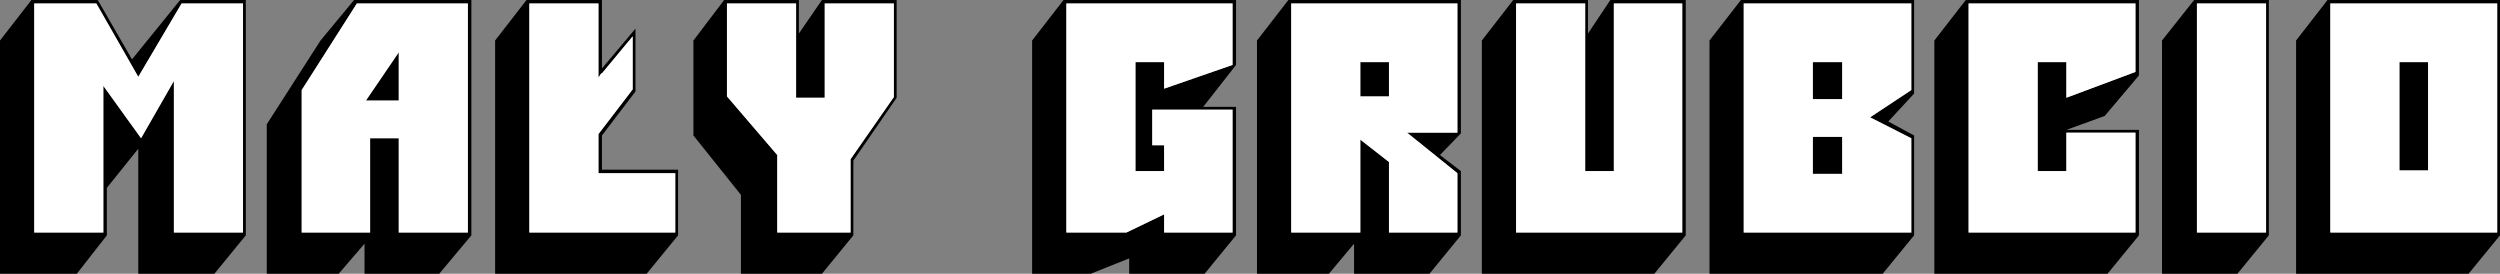 <?xml version="1.0" encoding="UTF-8" standalone="no"?>
<svg xmlns:xlink="http://www.w3.org/1999/xlink" height="19.6px" width="179.0px" xmlns="http://www.w3.org/2000/svg">
  <rect width="100%" height="100%" fill="#808080" stroke="none"/>
  <g transform="matrix(1.0, 0.0, 0.0, 1.0, 81.5, 6.8)">
    <path d="M-29.65 -6.8 L-24.3 -6.8 -24.3 -4.4 -22.65 -6.8 -17.3 -6.8 -17.3 0.2 -20.4 4.7 -20.4 10.05 -22.65 12.8 -28.45 12.8 -28.45 7.15 -31.85 2.9 -31.85 -3.9 -29.65 -6.8 M-38.4 -1.9 L-36.0 -4.75 -36.0 -0.25 -38.4 2.9 -38.4 5.35 -32.95 5.35 -32.95 10.05 -35.2 12.8 -46.05 12.8 -46.05 -3.9 -43.8 -6.8 -38.4 -6.8 -38.4 -1.9 M-38.45 -1.55 L-38.65 -1.25 -38.65 -6.55 -43.6 -6.55 -43.6 9.85 -33.15 9.85 -33.15 5.6 -38.65 5.6 -38.65 2.8 -36.2 -0.4 -36.2 -4.2 -38.4 -1.55 -38.45 -1.55 M-29.45 0.1 L-25.85 4.3 -25.85 9.85 -20.6 9.85 -20.6 4.6 -17.5 0.15 -17.5 -6.55 -22.45 -6.55 -22.45 0.2 -24.5 0.2 -24.5 -6.55 -29.45 -6.55 -29.45 0.1 M-48.0 -6.55 L-55.95 -6.55 -59.9 -0.35 -59.9 9.85 -55.0 9.85 -55.0 3.1 -52.95 3.1 -52.95 9.85 -48.0 9.85 -48.0 -6.55 M-47.75 10.05 L-50.05 12.8 -55.4 12.8 -55.4 10.65 -57.25 12.8 -62.4 12.8 -62.4 2.1 -58.55 -3.9 -56.15 -6.8 -47.75 -6.8 -47.75 10.05 M-63.9 -6.8 L-63.9 10.05 -66.15 12.8 -71.6 12.8 -71.6 3.85 -73.85 6.65 -73.85 10.05 -76.0 12.8 -81.5 12.8 -81.5 -3.9 -79.25 -6.8 -74.5 -6.8 -72.05 -2.55 -68.6 -6.8 -63.9 -6.8 M-68.5 -6.55 L-71.6 -1.3 -74.6 -6.55 -79.05 -6.55 -79.05 9.85 -74.1 9.85 -74.1 -0.65 -71.4 3.1 -69.05 -1.0 -69.05 9.85 -64.1 9.85 -64.1 -6.55 -68.5 -6.55 M-55.3 0.4 L-52.95 -3.05 -52.95 0.4 -55.3 0.4 M50.4 -2.35 L50.4 0.3 48.3 0.3 48.3 -2.35 50.4 -2.35 M43.15 -6.8 L55.55 -6.8 55.55 -0.1 53.7 1.9 55.55 2.9 55.55 10.05 53.3 12.8 40.9 12.8 40.9 -3.9 43.15 -6.8 M48.3 5.65 L48.3 3.0 50.4 3.0 50.4 5.65 48.3 5.65 M39.2 10.05 L36.95 12.8 24.6 12.8 24.6 -3.9 26.85 -6.8 32.2 -6.8 32.2 -4.4 33.8 -6.8 39.2 -6.8 39.2 10.05 M38.95 -6.55 L34.05 -6.55 34.05 5.45 32.0 5.45 32.0 -6.55 27.05 -6.55 27.05 9.85 38.95 9.85 38.95 -6.55 M43.35 9.85 L55.35 9.85 55.35 3.1 52.4 1.6 55.35 -0.35 55.35 -6.55 43.35 -6.55 43.35 9.85 M17.95 -2.35 L17.95 0.1 15.9 0.1 15.9 -2.35 17.95 -2.35 M22.85 2.7 L22.85 -6.55 10.95 -6.55 10.95 9.85 15.9 9.85 15.9 3.2 17.95 4.8 17.95 9.85 22.85 9.85 22.85 5.6 19.25 2.7 22.85 2.7 M21.6 4.3 L23.1 5.45 23.1 10.05 20.85 12.8 15.45 12.8 15.45 10.65 13.65 12.8 8.5 12.8 8.5 -3.9 10.75 -6.8 23.1 -6.8 23.1 2.75 21.6 4.3 M6.75 -6.55 L-5.15 -6.55 -5.15 9.85 -0.85 9.85 1.85 8.55 1.85 9.85 6.75 9.85 6.75 1.05 1.0 1.05 1.0 3.6 1.85 3.6 1.85 5.45 -0.2 5.45 -0.2 -2.35 1.85 -2.35 1.85 -0.45 6.75 -2.15 6.75 -6.55 M7.0 -2.15 L4.65 0.85 7.0 0.85 7.0 10.05 4.75 12.8 -0.65 12.8 -0.65 11.7 -3.4 12.8 -7.6 12.8 -7.6 -3.9 -5.35 -6.8 7.0 -6.8 7.0 -2.15 M97.5 10.05 L95.25 12.8 82.9 12.8 82.9 -3.9 85.15 -6.8 97.5 -6.8 97.5 10.05 M97.3 -6.55 L85.35 -6.55 85.35 9.85 97.3 9.85 97.3 -6.55 M92.35 -2.35 L92.35 5.4 90.3 5.4 90.3 -2.35 92.35 -2.35 M75.8 -6.55 L75.8 9.85 80.75 9.85 80.75 -6.55 75.8 -6.55 M80.95 10.05 L78.7 12.8 73.3 12.8 73.3 -3.9 75.6 -6.8 80.95 -6.8 80.95 10.05 M71.4 -6.55 L59.45 -6.55 59.45 9.85 71.4 9.85 71.4 2.7 66.45 2.7 66.45 5.45 64.4 5.45 64.4 -2.35 66.45 -2.35 66.45 0.2 71.4 -1.65 71.4 -6.55 M71.65 -1.4 L69.2 1.5 66.45 2.5 71.65 2.5 71.65 10.05 69.4 12.8 57.0 12.8 57.0 -3.9 59.25 -6.8 71.65 -6.8 71.65 -1.4" fill="#000000" fill-rule="evenodd" stroke="none"/>
    <path d="M-48.0 -6.55 L-48.0 9.85 -52.95 9.85 -52.95 3.1 -55.0 3.1 -55.0 9.85 -59.9 9.85 -59.9 -0.35 -55.95 -6.55 -48.0 -6.55 M-29.45 0.1 L-29.45 -6.55 -24.5 -6.55 -24.5 0.2 -22.45 0.2 -22.45 -6.55 -17.5 -6.55 -17.5 0.15 -20.6 4.6 -20.6 9.85 -25.85 9.85 -25.85 4.3 -29.45 0.1 M-38.45 -1.55 L-38.4 -1.55 -36.2 -4.2 -36.2 -0.4 -38.65 2.8 -38.65 5.6 -33.15 5.6 -33.15 9.85 -43.6 9.85 -43.6 -6.55 -38.65 -6.55 -38.65 -1.25 -38.45 -1.55 M50.4 -2.35 L48.3 -2.35 48.3 0.3 50.4 0.3 50.4 -2.35 M-55.3 0.4 L-52.95 0.4 -52.95 -3.05 -55.3 0.4 M-68.5 -6.55 L-64.1 -6.55 -64.1 9.85 -69.05 9.85 -69.05 -1.0 -71.4 3.1 -74.1 -0.65 -74.1 9.85 -79.05 9.85 -79.05 -6.55 -74.6 -6.55 -71.6 -1.3 -68.5 -6.55 M48.3 5.65 L50.4 5.65 50.4 3.0 48.3 3.0 48.3 5.65 M22.85 2.7 L19.25 2.7 22.85 5.6 22.85 9.85 17.95 9.85 17.95 4.8 15.9 3.2 15.9 9.85 10.95 9.85 10.95 -6.55 22.85 -6.55 22.85 2.7 M17.95 -2.35 L15.9 -2.35 15.9 0.1 17.95 0.1 17.95 -2.35 M43.35 9.85 L43.35 -6.55 55.35 -6.55 55.35 -0.35 52.4 1.6 55.35 3.1 55.35 9.85 43.35 9.85 M38.95 -6.55 L38.95 9.85 27.05 9.85 27.05 -6.55 32.0 -6.55 32.0 5.45 34.05 5.45 34.05 -6.55 38.95 -6.55 M6.75 -6.55 L6.75 -2.15 1.85 -0.45 1.85 -2.35 -0.2 -2.35 -0.2 5.45 1.85 5.45 1.85 3.6 1.0 3.6 1.0 1.05 6.75 1.05 6.75 9.85 1.85 9.85 1.85 8.55 -0.85 9.85 -5.15 9.85 -5.15 -6.55 6.75 -6.55 M75.8 -6.55 L80.75 -6.55 80.75 9.85 75.8 9.85 75.8 -6.55 M92.35 -2.35 L90.3 -2.35 90.3 5.4 92.35 5.4 92.35 -2.35 M97.3 -6.55 L97.3 9.85 85.35 9.85 85.35 -6.55 97.3 -6.55 M71.4 -6.55 L71.4 -1.65 66.45 0.2 66.45 -2.35 64.4 -2.35 64.4 5.45 66.45 5.45 66.45 2.7 71.4 2.7 71.4 9.85 59.45 9.85 59.45 -6.55 71.4 -6.55" fill="#ffffff" fill-rule="evenodd" stroke="none"/>
  </g>
</svg>
